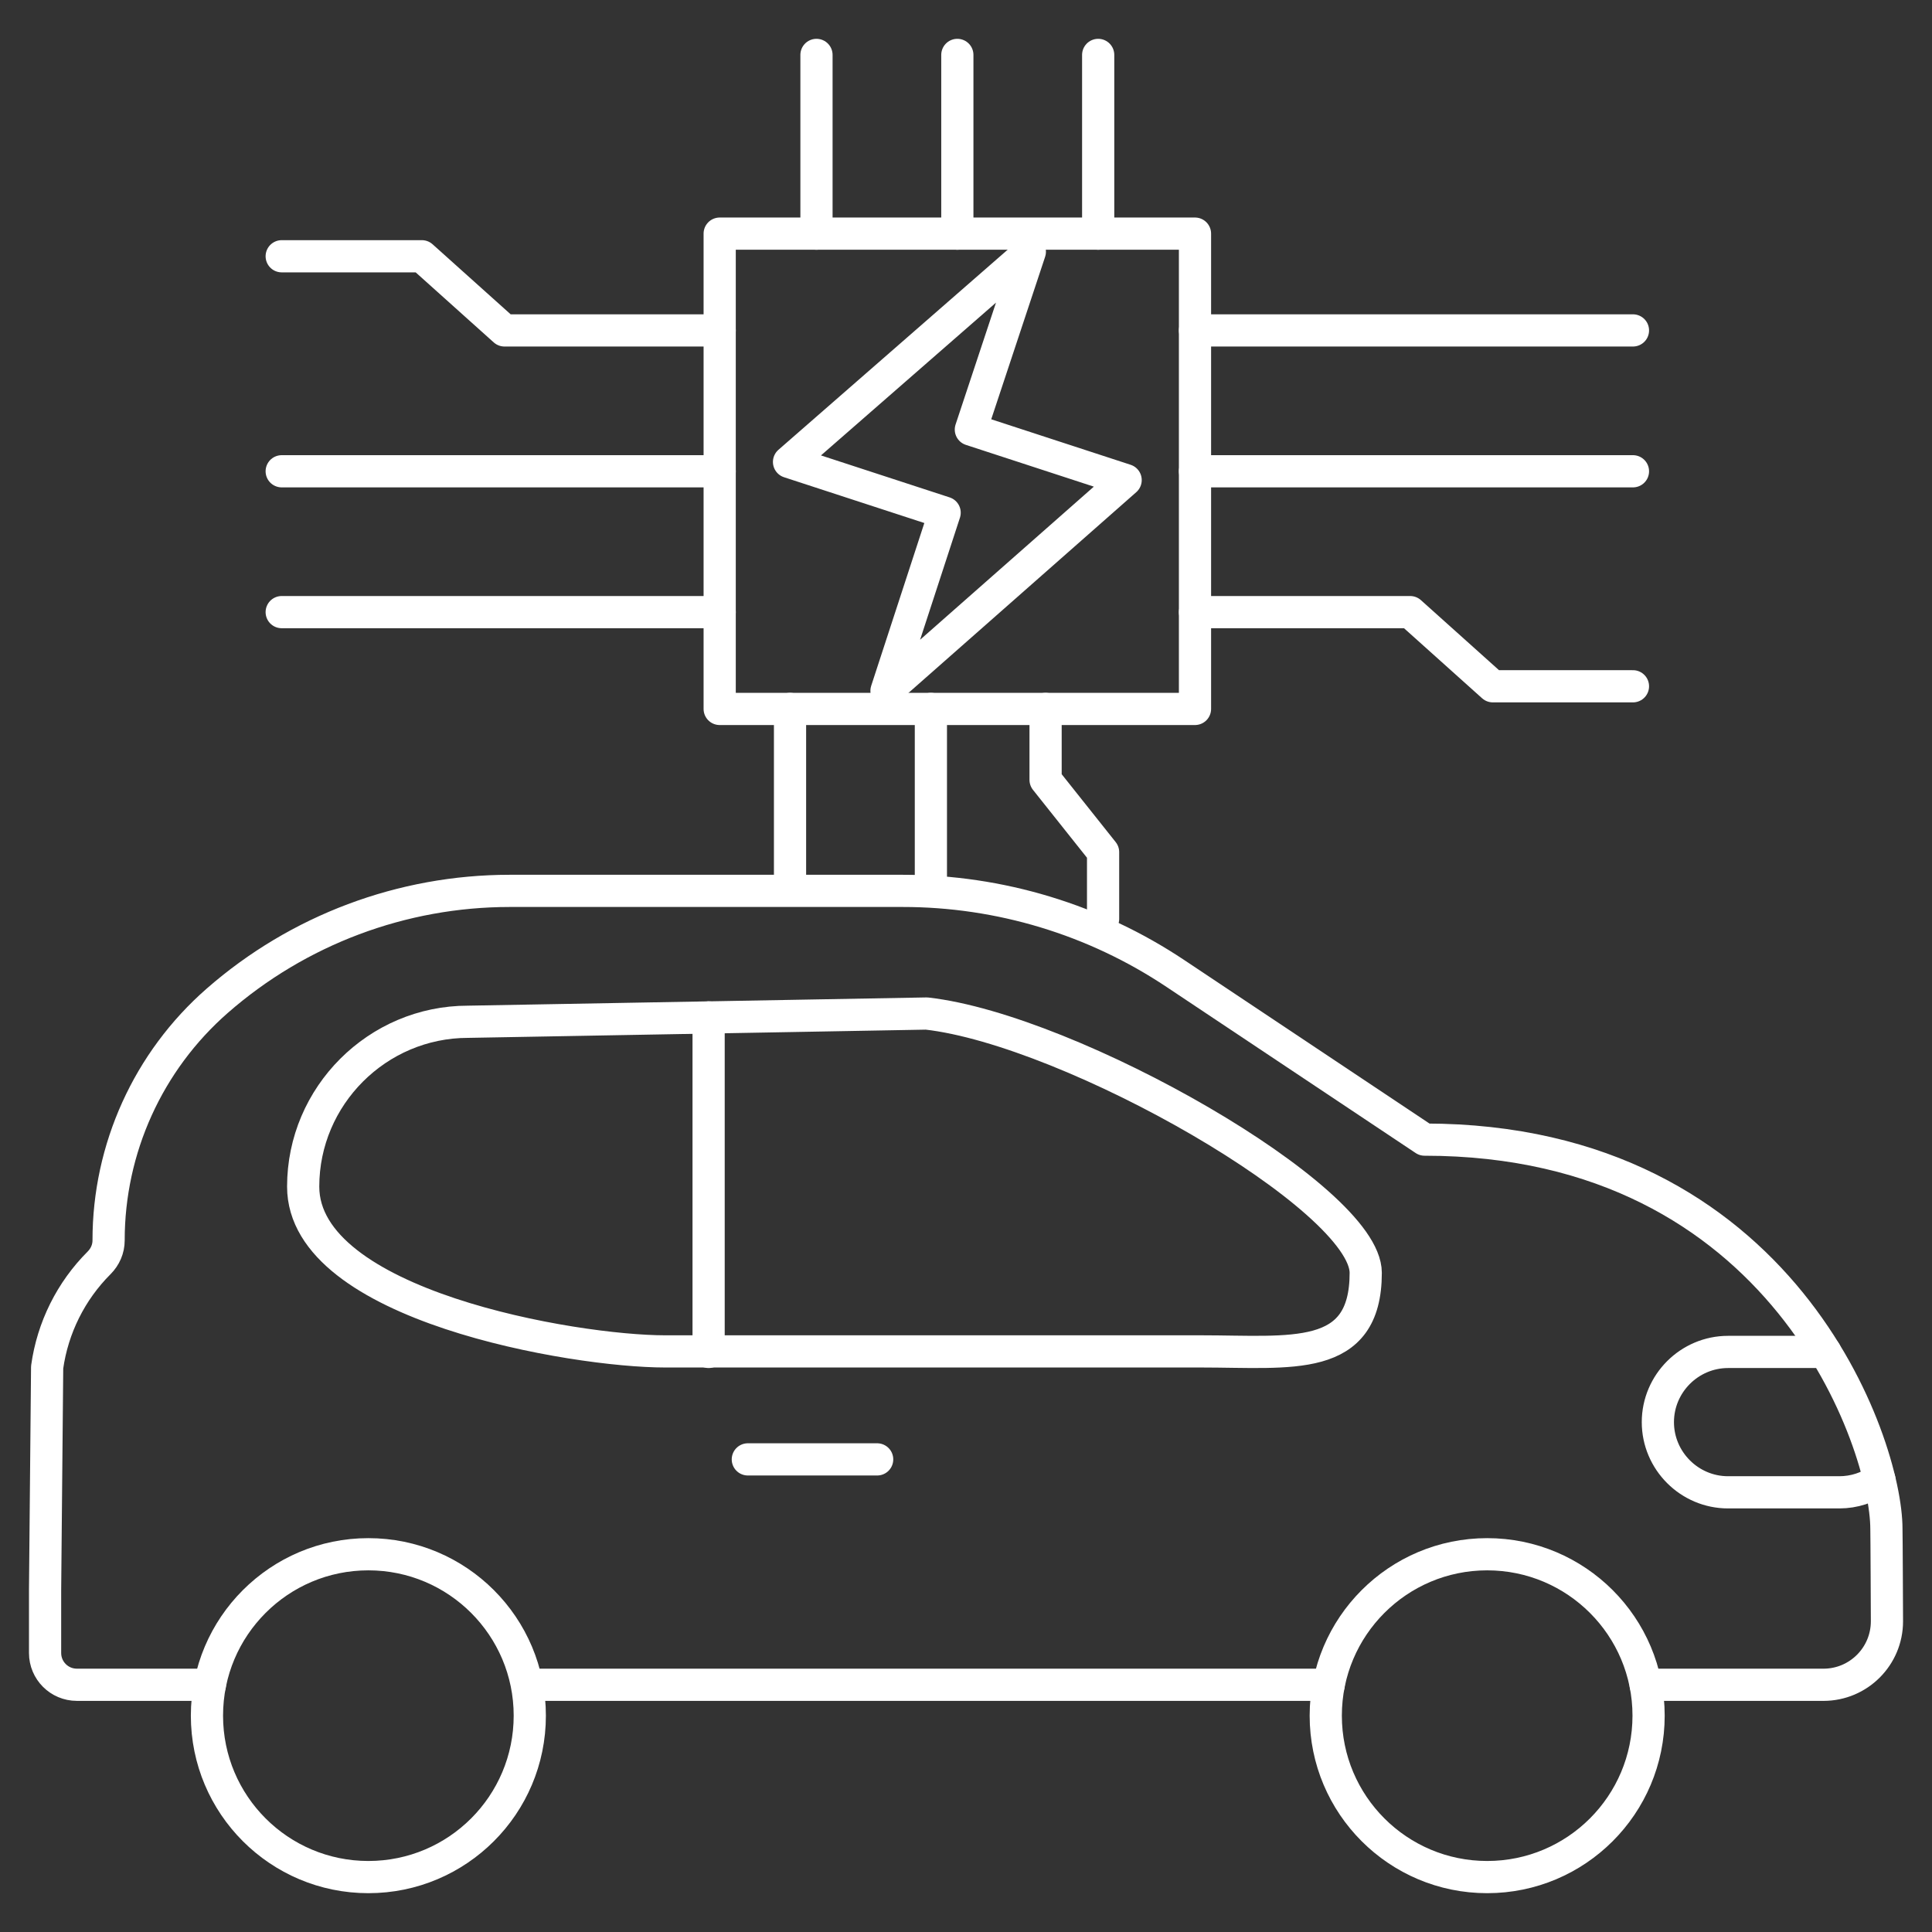 <?xml version="1.0" encoding="UTF-8"?>
<svg id="_レイヤー_1" data-name="レイヤー_1" xmlns="http://www.w3.org/2000/svg" width="120" height="120" version="1.1" viewBox="0 0 120 120">
  <rect x="0" y="0" width="120" height="120" fill="#333333" stroke="none"/>
  <!-- Generator: Adobe Illustrator 29.0.0, SVG Export Plug-In . SVG Version: 2.1.0 Build 186)  -->
  <rect x="44.701" y="14.511" width="29.522" height="29.522" fill="none" stroke="#fff" stroke-linecap="round" stroke-linejoin="round" stroke-width="2"/>
  <polygon points="49.008 28.691 63.965 15.635 60.302 26.681 69.915 29.819 55.062 42.908 58.673 31.845 49.008 28.691" fill="none" stroke="#fff" stroke-linecap="round" stroke-linejoin="round" stroke-width="2"/>
  <line x1="74.223" y1="29.272" x2="101.426" y2="29.272" fill="none" stroke="#fff" stroke-linecap="round" stroke-linejoin="round" stroke-width="2"/>
  <line x1="74.223" y1="20.523" x2="101.426" y2="20.523" fill="none" stroke="#fff" stroke-linecap="round" stroke-linejoin="round" stroke-width="2"/>
  <g>
    <line x1="59.462" y1="3.411" x2="59.462" y2="14.511" fill="none" stroke="#fff" stroke-linecap="round" stroke-linejoin="round" stroke-width="2"/>
    <line x1="50.713" y1="3.411" x2="50.713" y2="14.511" fill="none" stroke="#fff" stroke-linecap="round" stroke-linejoin="round" stroke-width="2"/>
    <line x1="68.21" y1="3.411" x2="68.21" y2="14.511" fill="none" stroke="#fff" stroke-linecap="round" stroke-linejoin="round" stroke-width="2"/>
  </g>
  <g>
    <line x1="17.497" y1="29.272" x2="44.701" y2="29.272" fill="none" stroke="#fff" stroke-linecap="round" stroke-linejoin="round" stroke-width="2"/>
    <line x1="17.497" y1="38.02" x2="44.701" y2="38.02" fill="none" stroke="#fff" stroke-linecap="round" stroke-linejoin="round" stroke-width="2"/>
    <polyline points="17.497 15.917 26.201 15.917 31.335 20.523 44.701 20.523" fill="none" stroke="#fff" stroke-linecap="round" stroke-linejoin="round" stroke-width="2"/>
  </g>
  <polyline points="101.426 42.626 92.723 42.626 87.588 38.02 74.223 38.02" fill="none" stroke="#fff" stroke-linecap="round" stroke-linejoin="round" stroke-width="2"/>
  <polyline points="64.943 44.033 64.943 48.437 68.515 52.927 68.515 57.073" fill="none" stroke="#fff" stroke-linecap="round" stroke-linejoin="round" stroke-width="2"/>
  <line x1="57.819" y1="44.033" x2="57.819" y2="55.132" fill="none" stroke="#fff" stroke-linecap="round" stroke-linejoin="round" stroke-width="2"/>
  <line x1="49.07" y1="44.033" x2="49.07" y2="55.132" fill="none" stroke="#fff" stroke-linecap="round" stroke-linejoin="round" stroke-width="2"/>
  <path d="M82.529,104.644h-49.623" fill="none" stroke="#fff" stroke-linecap="round" stroke-linejoin="round" stroke-width="2"/>
  <path d="M13.039,104.644H4.772c-1.089,0-1.972-.883-1.972-1.972v-3.945l.128-13.807c.342-2.454,1.475-4.73,3.228-6.482.373-.373.589-.866.589-1.393-.004-5.703,2.456-11.13,6.748-14.886,5.029-4.4,11.484-6.825,18.166-6.825h24.397c6.039-.004,11.942,1.785,16.963,5.14l15.464,10.31c22.345,0,28.685,18.96,28.685,24.173.012.264.034,5.743.034,5.743,0,2.179-1.766,3.945-3.945,3.945h-11.043" fill="none" stroke="#fff" stroke-linecap="round" stroke-linejoin="round" stroke-width="2"/>
  <path d="M109.31,80.975" fill="none" stroke="#fff" stroke-linecap="round" stroke-linejoin="round" stroke-width="2"/>
  <path d="M116.733,91.905c-.707.495-1.566.786-2.49.786h-6.91c-2.398,0-4.36-1.962-4.36-4.36h0c0-2.398,1.962-4.36,4.36-4.36h6.034" fill="none" stroke="#fff" stroke-linecap="round" stroke-linejoin="round" stroke-width="2"/>
  <circle cx="22.88" cy="106.563" r="10.026" fill="none" stroke="#fff" stroke-linecap="round" stroke-linejoin="round" stroke-width="2"/>
  <circle cx="92.371" cy="106.563" r="10.026" fill="none" stroke="#fff" stroke-linecap="round" stroke-linejoin="round" stroke-width="2"/>
  <path d="M74.592,83.938h-33.288c-5.63,0-22.473-2.838-22.473-10.237h0c0-5.63,4.607-10.237,10.237-10.237l28.485-.512c8.985,1.013,27.275,11.454,27.275,16.105h0c0,5.63-4.607,4.881-10.237,4.881Z" fill="none" stroke="#fff" stroke-linecap="round" stroke-linejoin="round" stroke-width="2"/>
  <line x1="44.013" y1="63.195" x2="44.013" y2="83.971" fill="none" stroke="#fff" stroke-linecap="round" stroke-linejoin="round" stroke-width="2"/>
  <line x1="54.482" y1="90.645" x2="46.449" y2="90.645" fill="none" stroke="#fff" stroke-linecap="round" stroke-linejoin="round" stroke-width="2"/>
</svg>